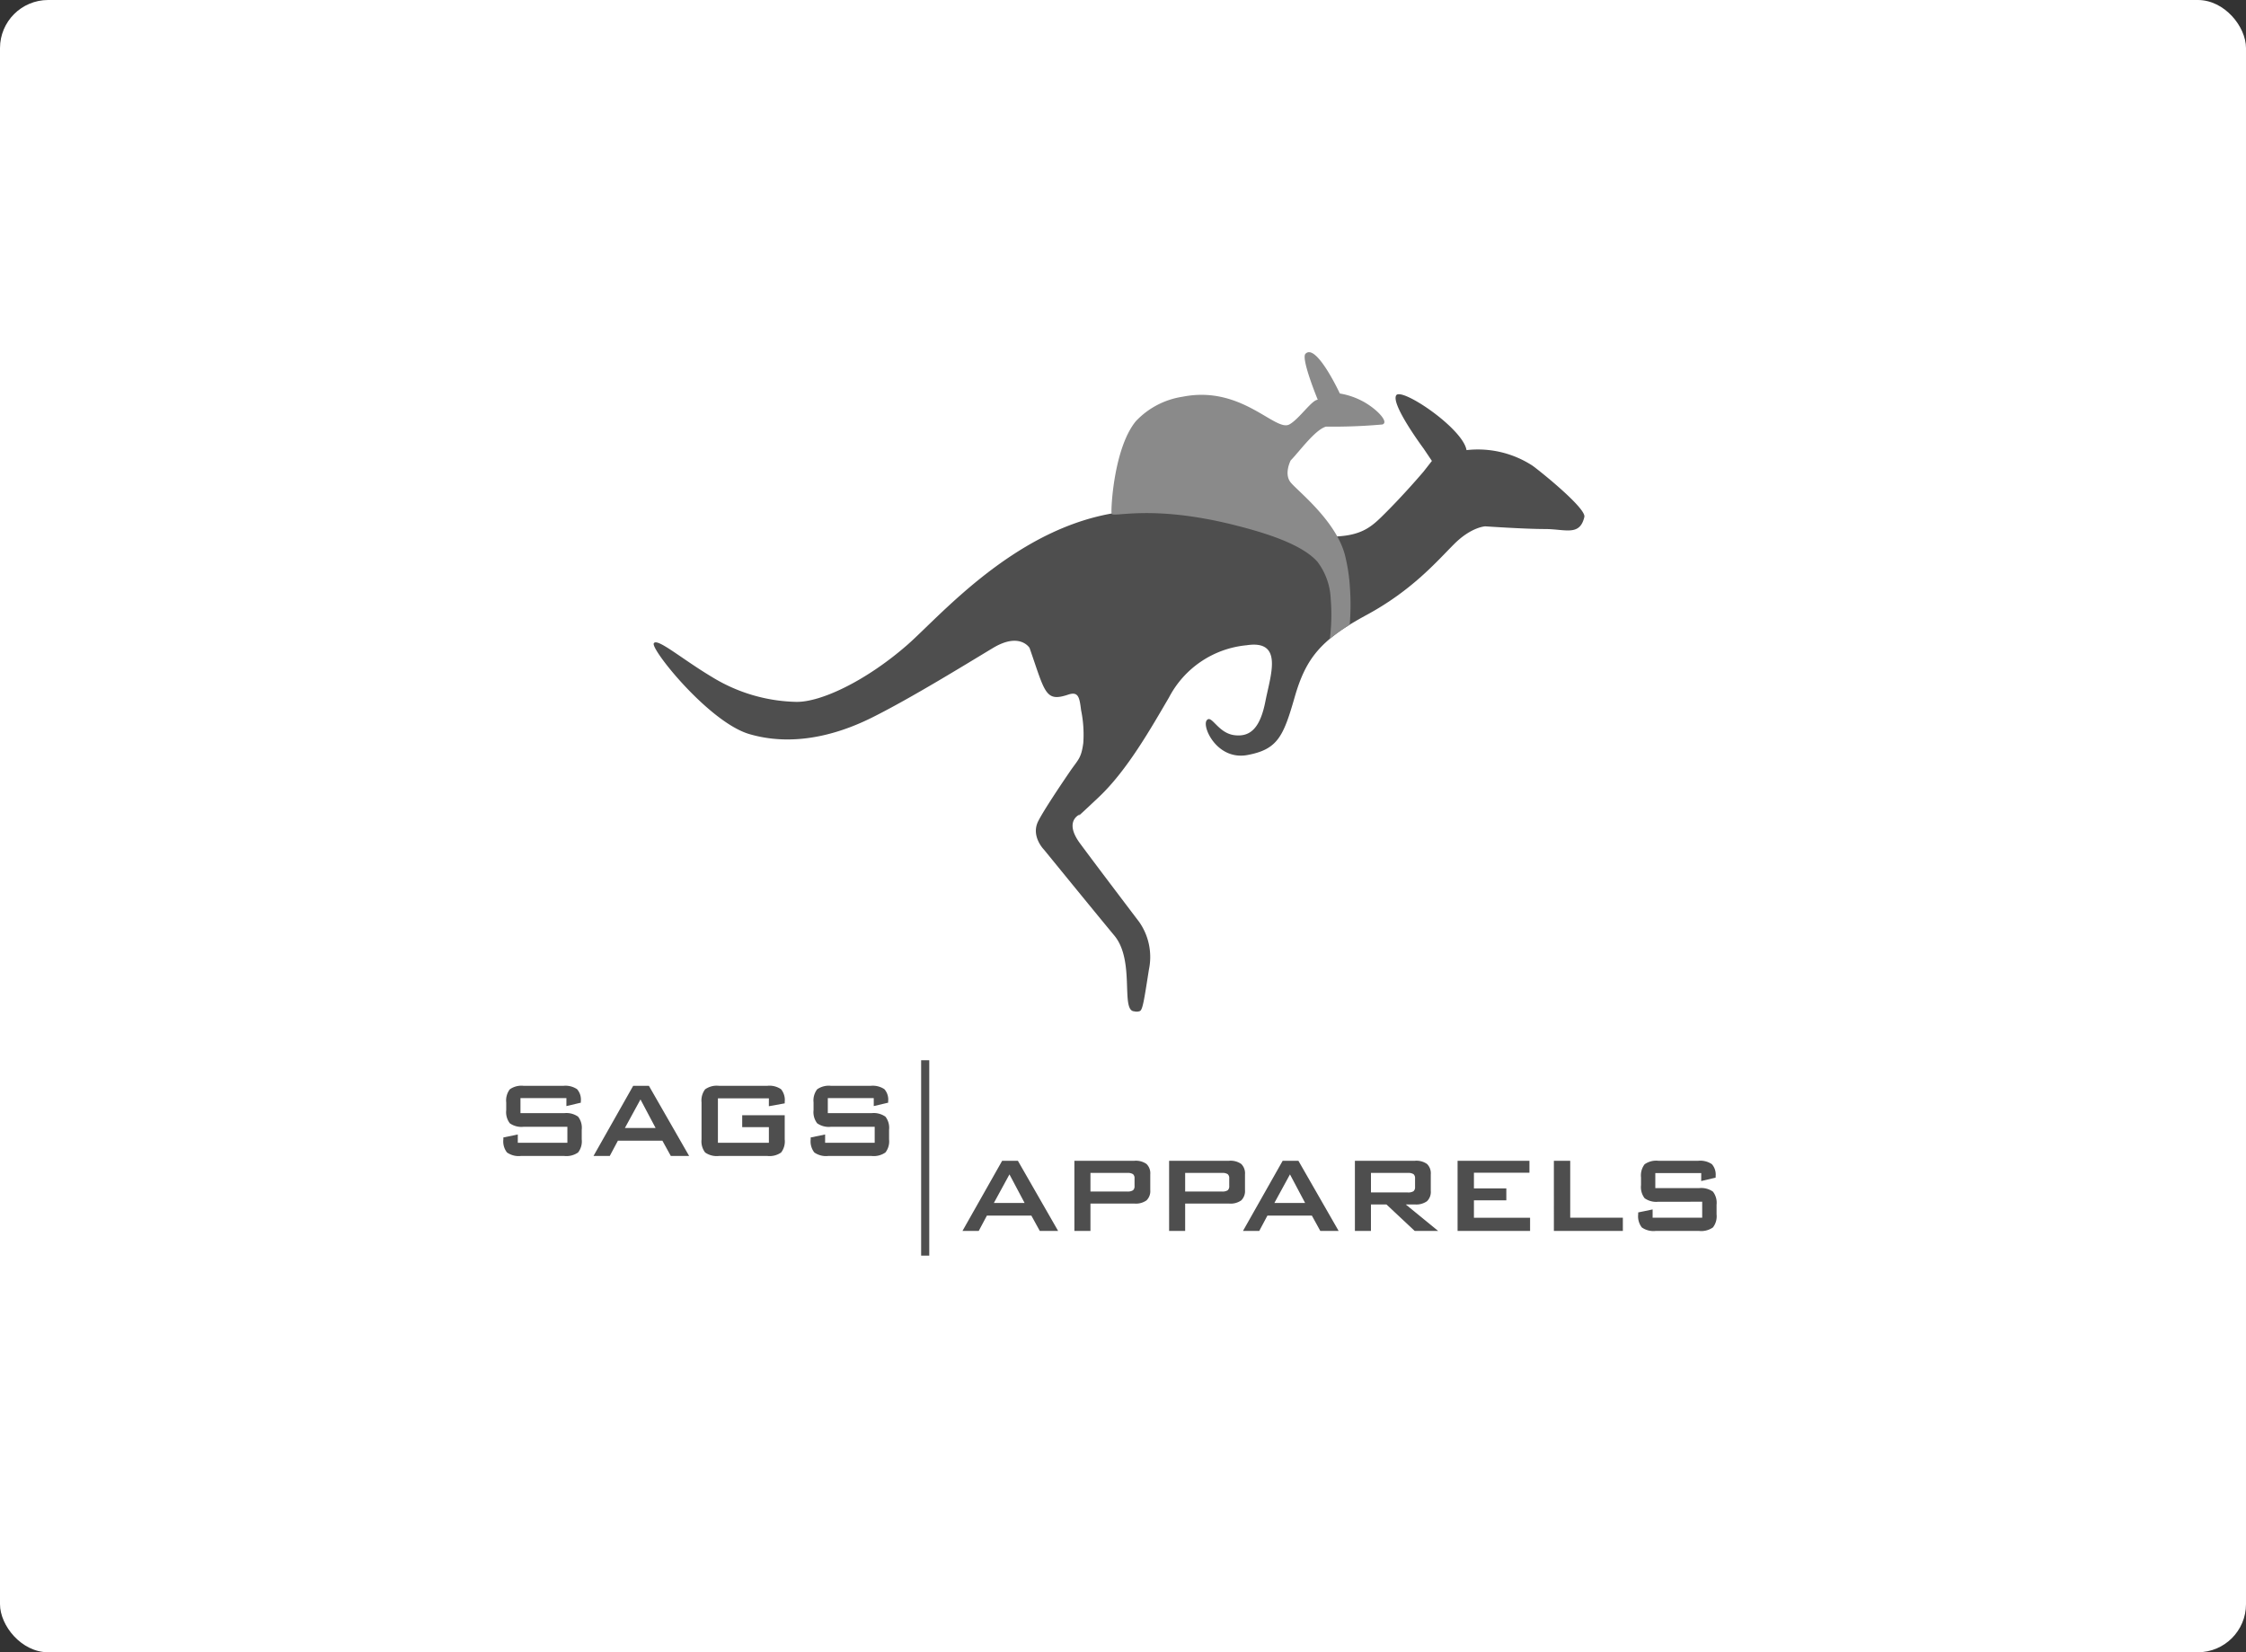 <?xml version="1.0" encoding="UTF-8"?>
<svg xmlns="http://www.w3.org/2000/svg" width="280" height="206" viewBox="0 0 280 206">
  <rect x="0" y="0" width="280" height="206" fill="#333333" stroke="none"/>
  <g id="Group_472" data-name="Group 472" transform="translate(-15 -7002)">
    <g id="Group_471" data-name="Group 471">
      <rect id="Rectangle_31" data-name="Rectangle 31" width="280" height="206" rx="6" transform="translate(15 7002)" fill="#fff"></rect>
      <path id="Path_116" data-name="Path 116" d="M8178.632,3016.091h-5.726v1.878h5.452a2.535,2.535,0,0,1,1.733.438,2.256,2.256,0,0,1,.452,1.633v1.2a2.252,2.252,0,0,1-.452,1.63,2.535,2.535,0,0,1-1.733.437h-5.4a2.534,2.534,0,0,1-1.733-.437,2.252,2.252,0,0,1-.452-1.63V3021l1.8-.372v1.034h6.181v-1.994H8173.3a2.511,2.511,0,0,1-1.724-.438,2.288,2.288,0,0,1-.446-1.633v-.966a2.291,2.291,0,0,1,.446-1.633,2.511,2.511,0,0,1,1.724-.437h4.962a2.585,2.585,0,0,1,1.7.421,1.957,1.957,0,0,1,.469,1.5v.181l-1.8.424Zm7.292,3.727h3.829l-1.886-3.559Zm-3.915,3.49,4.948-8.748h1.961l5.016,8.748h-2.284l-1.052-1.909h-5.544l-1.017,1.909Zm21.866-7.183h-6.354v5.536h6.354v-1.947h-3.326v-1.488h5.3v3.01a2.284,2.284,0,0,1-.446,1.636,2.509,2.509,0,0,1-1.72.435h-6.033a2.519,2.519,0,0,1-1.724-.435,2.283,2.283,0,0,1-.447-1.636v-4.607a2.3,2.3,0,0,1,.447-1.633,2.513,2.513,0,0,1,1.724-.437h6.033a2.542,2.542,0,0,1,1.711.429,2.118,2.118,0,0,1,.455,1.56v.2l-1.978.356Zm13.072-.034h-5.726v1.878h5.45a2.536,2.536,0,0,1,1.734.438,2.26,2.26,0,0,1,.453,1.633v1.2a2.256,2.256,0,0,1-.453,1.63,2.537,2.537,0,0,1-1.734.437h-5.4a2.535,2.535,0,0,1-1.733-.437,2.256,2.256,0,0,1-.453-1.63V3021l1.8-.372v1.034h6.181v-1.994h-5.452a2.511,2.511,0,0,1-1.723-.438,2.287,2.287,0,0,1-.447-1.633v-.966a2.29,2.29,0,0,1,.447-1.633,2.512,2.512,0,0,1,1.723-.437h4.963a2.583,2.583,0,0,1,1.7.421,1.961,1.961,0,0,1,.468,1.5v.181l-1.795.424Z" transform="translate(-8093.021 4122.817)" fill="#4e4e4e"></path>
      <path id="Path_117" data-name="Path 117" d="M9219.154,3190.357h3.829l-1.887-3.559Zm-3.916,3.491,4.949-8.748h1.96l5.017,8.748h-2.285l-1.051-1.91h-5.545l-1.018,1.91Zm20.533-7.234h-4.577v2.319h4.577a1.236,1.236,0,0,0,.724-.153.652.652,0,0,0,.194-.542v-.938a.641.641,0,0,0-.194-.533A1.231,1.231,0,0,0,9235.771,3186.615Zm-6.581,7.234V3185.1h7.483a2.3,2.3,0,0,1,1.509.4,1.616,1.616,0,0,1,.468,1.294v1.955a1.607,1.607,0,0,1-.468,1.288,2.3,2.3,0,0,1-1.509.4h-5.479v3.41Zm18.39-7.234H9243v2.319h4.578a1.233,1.233,0,0,0,.724-.153.652.652,0,0,0,.193-.542v-.938a.64.64,0,0,0-.193-.533A1.228,1.228,0,0,0,9247.58,3186.615Zm-6.581,7.234V3185.1h7.482a2.3,2.3,0,0,1,1.512.4,1.629,1.629,0,0,1,.466,1.294v1.955a1.619,1.619,0,0,1-.466,1.288,2.3,2.3,0,0,1-1.512.4H9243v3.41Zm13.125-3.491h3.829l-1.886-3.559Zm-3.916,3.491,4.949-8.748h1.961l5.017,8.748h-2.285l-1.052-1.91h-5.544l-1.017,1.91Zm20.534-7.234h-4.579v2.434h4.579a1.237,1.237,0,0,0,.724-.152.656.656,0,0,0,.194-.542V3187.3a.644.644,0,0,0-.194-.533A1.231,1.231,0,0,0,9270.742,3186.615Zm-6.581,7.234V3185.1h7.481a2.3,2.3,0,0,1,1.512.4,1.622,1.622,0,0,1,.466,1.294v2.056a1.614,1.614,0,0,1-.466,1.288,2.291,2.291,0,0,1-1.512.406H9270.5l4.037,3.3h-2.921l-3.525-3.3h-1.93v3.3Zm12.8,0V3185.1h8.959v1.489H9279v1.954h4.039v1.489H9279v2.169h7v1.647Zm12.006,0V3185.1h2.037v7.1h6.562v1.647Zm18.37-7.217h-5.725v1.879h5.451a2.531,2.531,0,0,1,1.733.437,2.256,2.256,0,0,1,.453,1.633v1.2a2.25,2.25,0,0,1-.453,1.63,2.529,2.529,0,0,1-1.733.438h-5.4a2.534,2.534,0,0,1-1.734-.438,2.259,2.259,0,0,1-.452-1.63v-.24l1.8-.373v1.033h6.18v-1.993H9302a2.507,2.507,0,0,1-1.723-.438,2.287,2.287,0,0,1-.447-1.633v-.965a2.291,2.291,0,0,1,.447-1.633,2.508,2.508,0,0,1,1.723-.437h4.963a2.585,2.585,0,0,1,1.7.421,1.958,1.958,0,0,1,.469,1.5v.181l-1.8.424Z" transform="translate(-9080.251 3961.623)" fill="#4e4e4e"></path>
      <path id="Path_118" data-name="Path 118" d="M9122.282,2956.36v24.36h-1.013v-24.36Z" transform="translate(-8991.434 4177.828)" fill="#4e4e4e"></path>
      <path id="Path_119" data-name="Path 119" d="M8565.558,1324.849a27.257,27.257,0,0,0-3.217,3.394,1.528,1.528,0,0,0-.111.606c.188.224.464.469.671.668.473.453.945.9,1.407,1.368a25.447,25.447,0,0,1,3.248,3.887,5.374,5.374,0,0,0,3.221-1.768c1.776-1.735,3.538-3.632,5.144-5.533l.2-.254-.274-.406c-.712-.962-1.4-1.982-2.032-3a2.219,2.219,0,0,1-1.011.681,18.854,18.854,0,0,1-4.013.321c-1.075.025-2.154.038-3.231.041Zm6.488-5.7a2.3,2.3,0,0,1,.3-.956c1.648-2.8,6.436.869,8,2.112a15.238,15.238,0,0,1,3.522,3.714A14.079,14.079,0,0,1,8592,1326.4c1.221.881,2.471,1.957,3.594,2.956a28.19,28.19,0,0,1,2.312,2.255c.744.835,1.545,1.89,1.266,3.085a3.82,3.82,0,0,1-1.834,2.65c-1.5.812-3.26.273-4.873.273-2.43,0-4.949-.161-7.383-.327a6.261,6.261,0,0,0-2.629,1.664c-1.4,1.4-2.713,2.813-4.2,4.14a37.561,37.561,0,0,1-7.13,5.012c-.683.369-1.358.752-2.018,1.162l-.273.172-.137.088-.31.2-.265.178-.15.106c-.221.152-.432.309-.643.471l-.037.027c-.091.071-.183.144-.272.217l-.029.023-.15.125a11.589,11.589,0,0,0-3.793,6.361c-1.316,4.576-2.194,7.573-7.316,8.525a6.109,6.109,0,0,1-5.941-2.234c-1.019-1.242-2.064-3.5-.949-4.988a2.183,2.183,0,0,1,1.481-.882c1.913-.237,2.46,1.848,3.669,2a1.3,1.3,0,0,0,.665-.049c.654-.308,1.062-2.126,1.18-2.734.153-.781,1-4.057.726-4.814a3.26,3.26,0,0,0-.99.021,10.4,10.4,0,0,0-8.365,5.606c-2.567,4.379-5.374,9.349-9.091,12.854-.687.647-1.372,1.3-2.065,1.934-.137.127-.275.254-.416.377-.049.043-.1.085-.148.125l-.011.009a4.6,4.6,0,0,0,.515.886c2.406,3.259,4.869,6.488,7.318,9.714,1.594,1.912,1.99,5.025,1.618,7.389-.213,1.344-.4,2.728-.676,4.06-.215,1.049-.525,2.163-1.657,2.573a3.022,3.022,0,0,1-1.65.108,2.383,2.383,0,0,1-.832-.281c-2.724-1.522-.588-7.219-2.725-9.794-2.93-3.531-5.826-7.1-8.724-10.656a4.981,4.981,0,0,1-1.008-5.592,38.348,38.348,0,0,1,2.234-3.663q.9-1.374,1.831-2.732c.845-1.238,1.18-1.283,1.383-2.778a13.8,13.8,0,0,0-.274-3.632c-.006-.053-.014-.117-.021-.188a3.894,3.894,0,0,1-2.573-.128,4.65,4.65,0,0,1-2.215-2.732c-.524-1.276-.949-2.646-1.4-3.963-.485-.222-1.731.433-2,.6-4.982,2.988-9.99,6.137-15.184,8.734-5.158,2.579-11.018,3.85-16.663,2.195-2.464-.723-4.991-2.752-6.851-4.483a41.642,41.642,0,0,1-4.429-4.822c-.883-1.131-2.553-3.126-1.728-4.644a1.716,1.716,0,0,1,.526-.627c1.438-1.146,3.239.139,4.469.956,1.617,1.075,3.179,2.193,4.852,3.19a19.117,19.117,0,0,0,9.539,2.82,13.555,13.555,0,0,0,5.281-1.639,35.527,35.527,0,0,0,7.263-4.94c1.332-1.156,2.6-2.463,3.884-3.681,1.87-1.777,3.785-3.495,5.815-5.089a39.512,39.512,0,0,1,15.243-7.8c.034-.451.081-.881.114-1.194a30.684,30.684,0,0,1,.925-4.963,13.885,13.885,0,0,1,2.378-5.021,11.858,11.858,0,0,1,6.9-3.69,14.112,14.112,0,0,1,9.108,1.28c.985.472,1.9,1.02,2.845,1.57a11.446,11.446,0,0,0,1.1.6,10.6,10.6,0,0,0,.817-.8c.335-.354.7-.773,1.1-1.156-.189-.506-.367-1.015-.536-1.522-.449-1.362-1.236-3.568-.1-4.773a2.46,2.46,0,0,1,1.334-.74,3.164,3.164,0,0,1,2.843,1.172,12.323,12.323,0,0,1,1.486,1.994c.434.694.839,1.422,1.213,2.16a11.052,11.052,0,0,1,3.886,1.879Z" transform="translate(-8384.87 5732.17)" fill="#fff" fill-rule="evenodd"></path>
      <path id="Path_120" data-name="Path 120" d="M8572.626,1518.018c-1.739-.067.133-6.292-2.476-9.437s-8.767-10.707-8.767-10.707-1.674-1.673-.737-3.547c.664-1.325,2.769-4.463,3.941-6.182,1.04-1.527,1.42-1.621,1.685-3.564a15.122,15.122,0,0,0-.272-4.108c-.2-1.605-.334-2.366-1.605-1.941-2.867.961-2.87-.22-4.818-5.822,0,0-1.205-2.007-4.551,0s-10.106,6.191-15.06,8.667-10.306,3.547-15.325,2.074-12.313-10.575-11.912-11.311,3.48,1.941,7.294,4.217a20.864,20.864,0,0,0,10.439,3.078c3.079.067,8.7-2.61,13.787-7.027s18.271-20.411,36-16.128c1.138.274,2.456.284,3.474.512,14.848,3.334,17.114,2.127,19.682-.379,2.744-2.676,5.288-5.688,5.288-5.688l1.041-1.331-1.041-1.547s-4.083-5.487-3.414-6.625c.628-1.067,8.314,4.1,8.77,6.826a12.492,12.492,0,0,1,8.229,1.941c1.013.732,6.709,5.319,6.46,6.392-.57,2.443-2.378,1.505-4.92,1.505s-7.429-.335-7.429-.335-1.74.067-3.882,2.209-5.22,5.757-10.909,8.836-7.562,5.353-8.968,10.239-2.106,6.525-5.888,7.227-5.69-3.513-5.088-4.316,1.374,1.572,3.447,1.841,3.246-1,3.882-4.25,2.275-7.663-2.343-6.961a12.205,12.205,0,0,0-9.672,6.492c-2.275,3.882-5.22,9.1-8.766,12.448s-2.342,2.141-2.342,2.141-2.074.8,0,3.614,7.36,9.771,7.36,9.771a7.621,7.621,0,0,1,1.237,5.957c-.6,3.814-.776,5.06-1.145,5.194A1.138,1.138,0,0,1,8572.626,1518.018Z" transform="translate(-8416.224 5610.072)" fill="#4e4e4e" fill-rule="evenodd"></path>
      <path id="Path_121" data-name="Path 121" d="M9581.479,1376.168a8.215,8.215,0,0,0-1.645-4.61c-1.9-2.157-6.263-3.559-10.373-4.591-10.493-2.633-15.2-.847-15.3-1.431s.28-8.166,3.023-11.512a10.069,10.069,0,0,1,5.837-3.054c7.346-1.465,11.547,4.408,13.3,3.456,1.221-.661,2.812-3.078,3.546-3.078,0,0-2.109-5.12-1.539-5.723,1.248-1.321,3.895,4.107,4.292,4.943a9.253,9.253,0,0,1,3.192,1.162c1.59.953,2.923,2.428,2.119,2.7a69.439,69.439,0,0,1-7.042.267c-1.383.412-3.274,3.058-4.4,4.216,0,0-.871,1.673,0,2.744s5.571,4.7,6.743,8.968a21.948,21.948,0,0,1,.639,4.088,29.985,29.985,0,0,1-.024,4.686,21.516,21.516,0,0,0-2.478,1.762A23.769,23.769,0,0,0,9581.479,1376.168Z" transform="translate(-9400.585 5700.493)" fill="#8a8a8a" fill-rule="evenodd"></path>
    </g>
  </g>
</svg>

